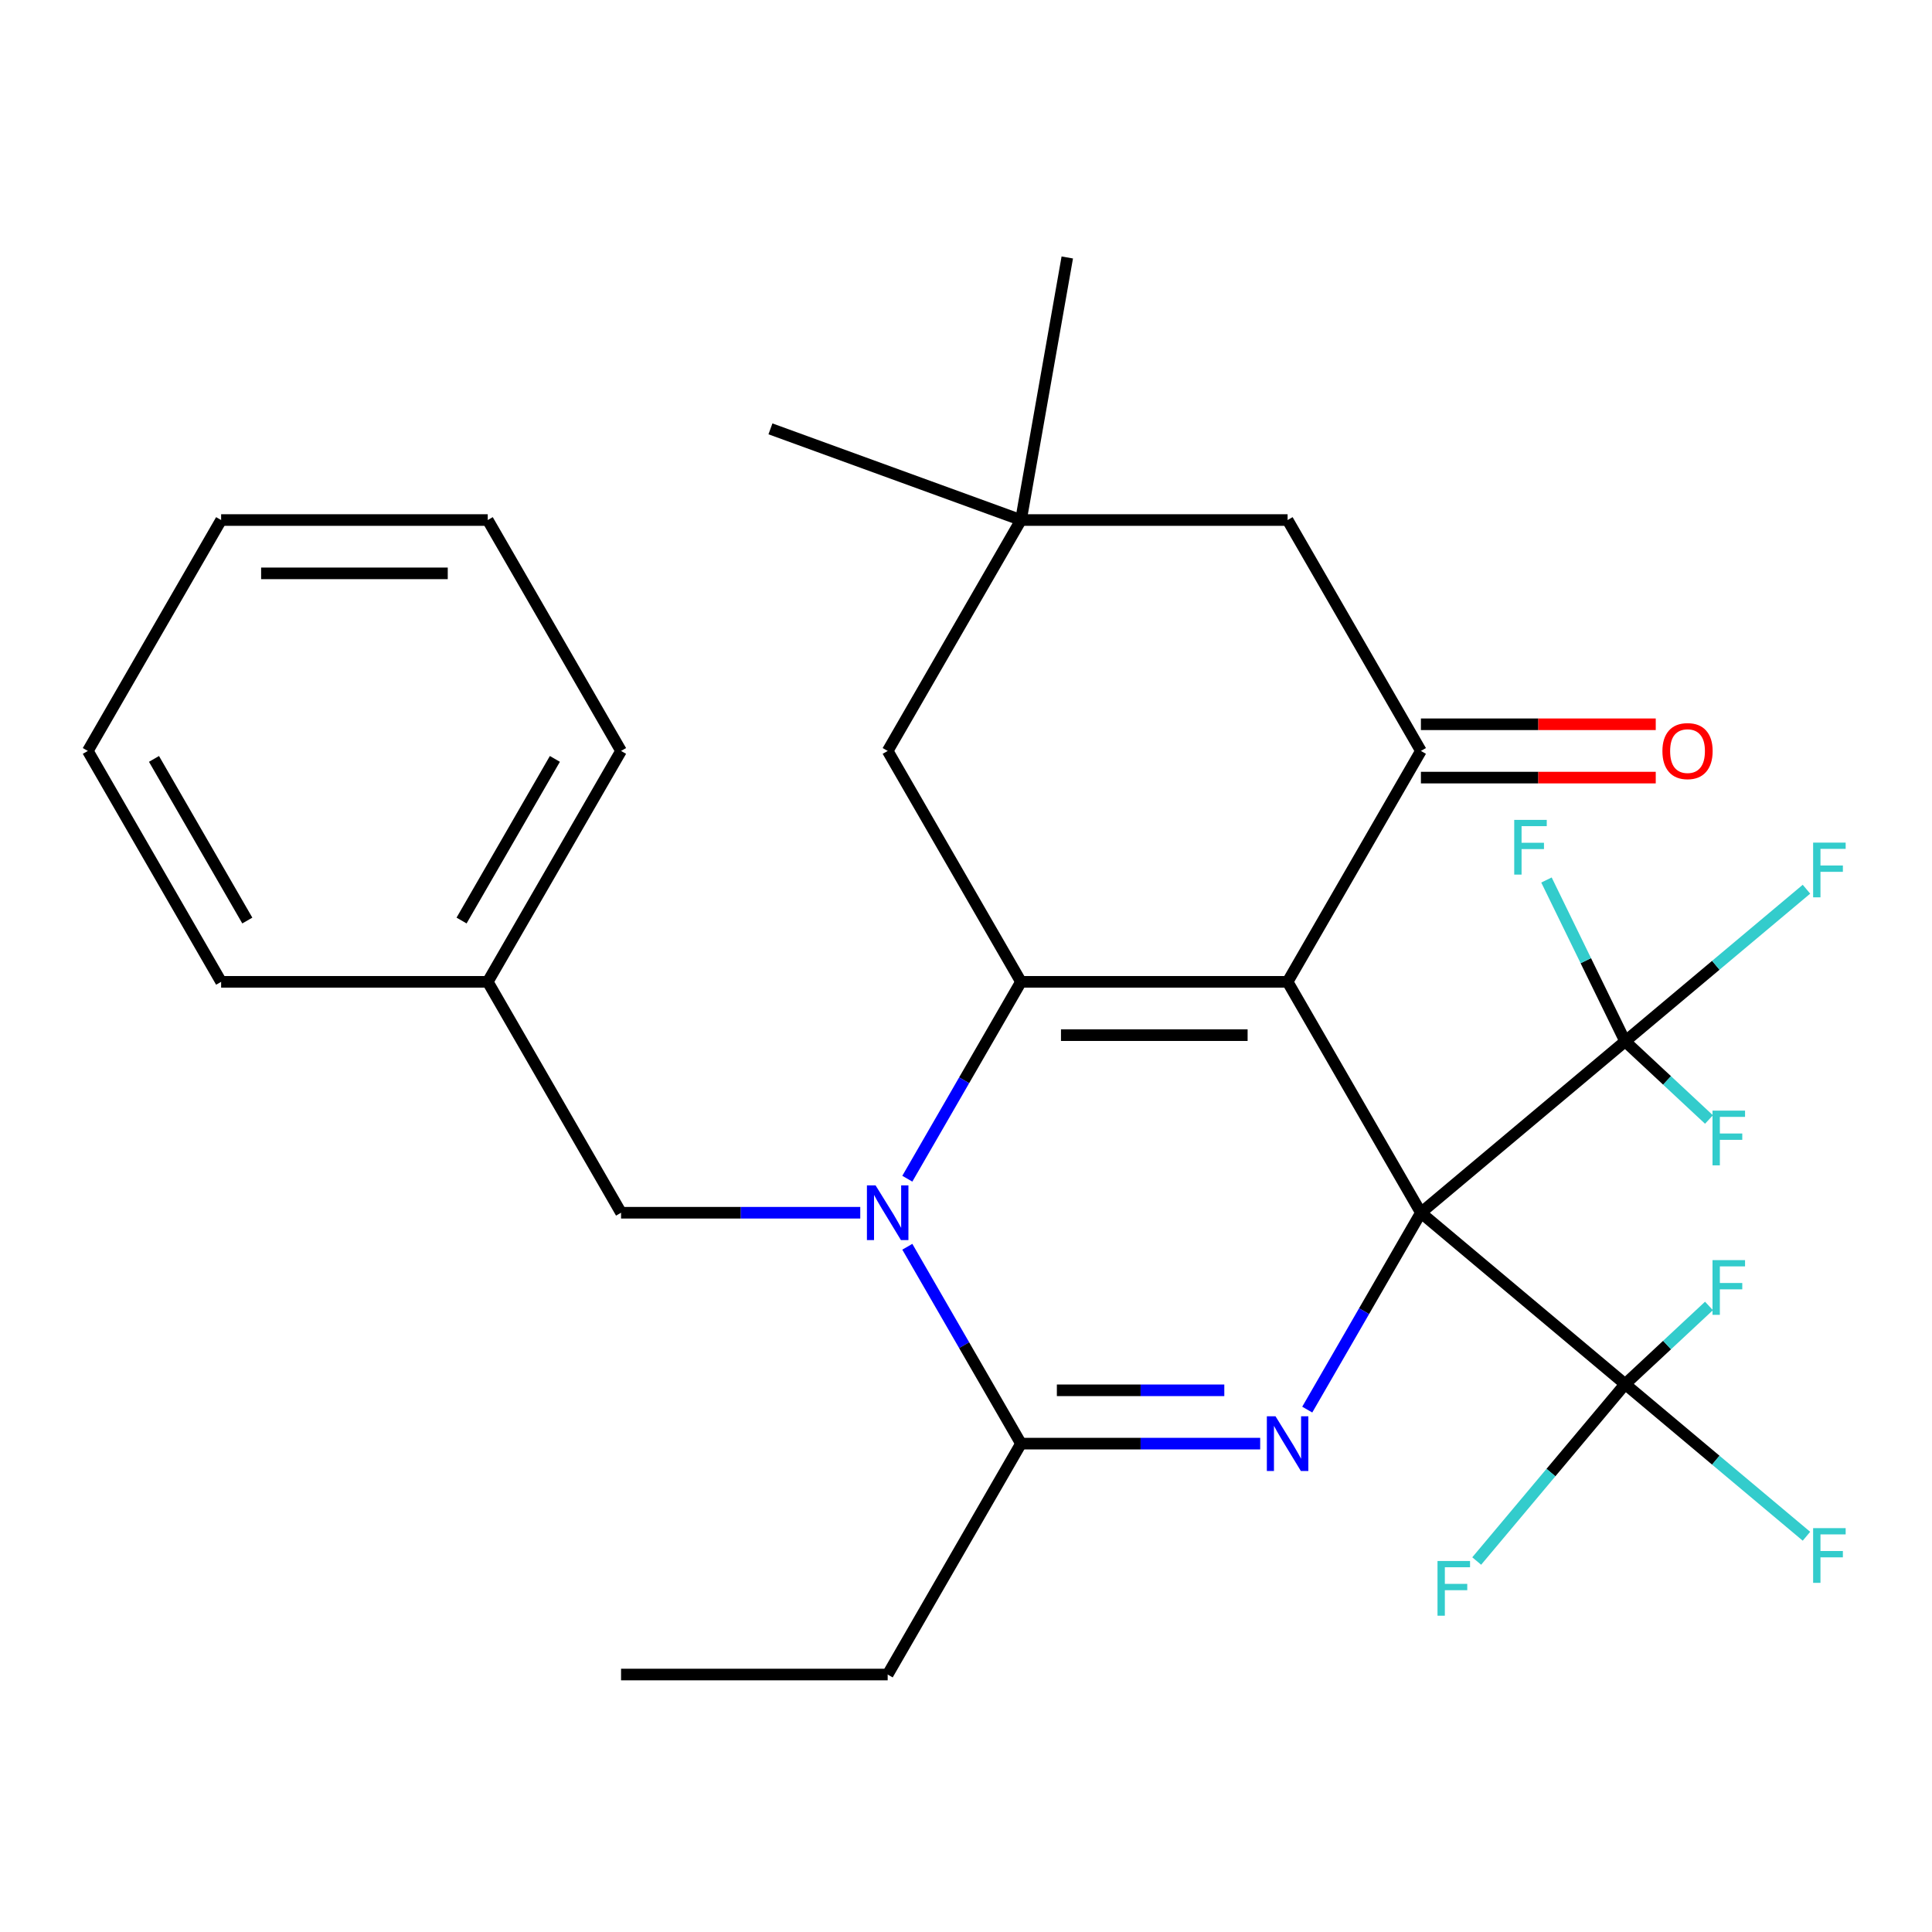 <?xml version='1.0' encoding='iso-8859-1'?>
<svg version='1.1' baseProfile='full'
              xmlns='http://www.w3.org/2000/svg'
                      xmlns:rdkit='http://www.rdkit.org/xml'
                      xmlns:xlink='http://www.w3.org/1999/xlink'
                  xml:space='preserve'
width='1000px' height='1000px' viewBox='0 0 1000 1000'>
<!-- END OF HEADER -->
<rect style='opacity:1.0;fill:#FFFFFF;stroke:none' width='1000' height='1000' x='0' y='0'> </rect>
<path class='bond-0' d='M 735.461,627.709 L 666.46,508.196' style='fill:none;fill-rule:evenodd;stroke:#000000;stroke-width:6px;stroke-linecap:butt;stroke-linejoin:miter;stroke-opacity:1' />
<path class='bond-2' d='M 735.461,627.709 L 706.044,678.66' style='fill:none;fill-rule:evenodd;stroke:#000000;stroke-width:6px;stroke-linecap:butt;stroke-linejoin:miter;stroke-opacity:1' />
<path class='bond-2' d='M 706.044,678.66 L 676.628,729.611' style='fill:none;fill-rule:evenodd;stroke:#0000FF;stroke-width:6px;stroke-linecap:butt;stroke-linejoin:miter;stroke-opacity:1' />
<path class='bond-6' d='M 735.461,627.709 L 841.176,716.414' style='fill:none;fill-rule:evenodd;stroke:#000000;stroke-width:6px;stroke-linecap:butt;stroke-linejoin:miter;stroke-opacity:1' />
<path class='bond-7' d='M 735.461,627.709 L 841.176,539.003' style='fill:none;fill-rule:evenodd;stroke:#000000;stroke-width:6px;stroke-linecap:butt;stroke-linejoin:miter;stroke-opacity:1' />
<path class='bond-1' d='M 666.46,508.196 L 528.459,508.196' style='fill:none;fill-rule:evenodd;stroke:#000000;stroke-width:6px;stroke-linecap:butt;stroke-linejoin:miter;stroke-opacity:1' />
<path class='bond-1' d='M 645.76,535.796 L 549.159,535.796' style='fill:none;fill-rule:evenodd;stroke:#000000;stroke-width:6px;stroke-linecap:butt;stroke-linejoin:miter;stroke-opacity:1' />
<path class='bond-5' d='M 666.46,508.196 L 735.461,388.683' style='fill:none;fill-rule:evenodd;stroke:#000000;stroke-width:6px;stroke-linecap:butt;stroke-linejoin:miter;stroke-opacity:1' />
<path class='bond-8' d='M 528.459,508.196 L 459.459,388.683' style='fill:none;fill-rule:evenodd;stroke:#000000;stroke-width:6px;stroke-linecap:butt;stroke-linejoin:miter;stroke-opacity:1' />
<path class='bond-29' d='M 528.459,508.196 L 499.042,559.147' style='fill:none;fill-rule:evenodd;stroke:#000000;stroke-width:6px;stroke-linecap:butt;stroke-linejoin:miter;stroke-opacity:1' />
<path class='bond-29' d='M 499.042,559.147 L 469.626,610.099' style='fill:none;fill-rule:evenodd;stroke:#0000FF;stroke-width:6px;stroke-linecap:butt;stroke-linejoin:miter;stroke-opacity:1' />
<path class='bond-4' d='M 652.27,747.221 L 590.365,747.221' style='fill:none;fill-rule:evenodd;stroke:#0000FF;stroke-width:6px;stroke-linecap:butt;stroke-linejoin:miter;stroke-opacity:1' />
<path class='bond-4' d='M 590.365,747.221 L 528.459,747.221' style='fill:none;fill-rule:evenodd;stroke:#000000;stroke-width:6px;stroke-linecap:butt;stroke-linejoin:miter;stroke-opacity:1' />
<path class='bond-4' d='M 633.699,719.621 L 590.365,719.621' style='fill:none;fill-rule:evenodd;stroke:#0000FF;stroke-width:6px;stroke-linecap:butt;stroke-linejoin:miter;stroke-opacity:1' />
<path class='bond-4' d='M 590.365,719.621 L 547.031,719.621' style='fill:none;fill-rule:evenodd;stroke:#000000;stroke-width:6px;stroke-linecap:butt;stroke-linejoin:miter;stroke-opacity:1' />
<path class='bond-3' d='M 469.626,645.319 L 499.042,696.27' style='fill:none;fill-rule:evenodd;stroke:#0000FF;stroke-width:6px;stroke-linecap:butt;stroke-linejoin:miter;stroke-opacity:1' />
<path class='bond-3' d='M 499.042,696.27 L 528.459,747.221' style='fill:none;fill-rule:evenodd;stroke:#000000;stroke-width:6px;stroke-linecap:butt;stroke-linejoin:miter;stroke-opacity:1' />
<path class='bond-10' d='M 445.268,627.709 L 383.363,627.709' style='fill:none;fill-rule:evenodd;stroke:#0000FF;stroke-width:6px;stroke-linecap:butt;stroke-linejoin:miter;stroke-opacity:1' />
<path class='bond-10' d='M 383.363,627.709 L 321.457,627.709' style='fill:none;fill-rule:evenodd;stroke:#000000;stroke-width:6px;stroke-linecap:butt;stroke-linejoin:miter;stroke-opacity:1' />
<path class='bond-19' d='M 528.459,747.221 L 459.459,866.734' style='fill:none;fill-rule:evenodd;stroke:#000000;stroke-width:6px;stroke-linecap:butt;stroke-linejoin:miter;stroke-opacity:1' />
<path class='bond-11' d='M 735.461,388.683 L 666.46,269.171' style='fill:none;fill-rule:evenodd;stroke:#000000;stroke-width:6px;stroke-linecap:butt;stroke-linejoin:miter;stroke-opacity:1' />
<path class='bond-12' d='M 735.461,402.484 L 796.237,402.484' style='fill:none;fill-rule:evenodd;stroke:#000000;stroke-width:6px;stroke-linecap:butt;stroke-linejoin:miter;stroke-opacity:1' />
<path class='bond-12' d='M 796.237,402.484 L 857.012,402.484' style='fill:none;fill-rule:evenodd;stroke:#FF0000;stroke-width:6px;stroke-linecap:butt;stroke-linejoin:miter;stroke-opacity:1' />
<path class='bond-12' d='M 735.461,374.883 L 796.237,374.883' style='fill:none;fill-rule:evenodd;stroke:#000000;stroke-width:6px;stroke-linecap:butt;stroke-linejoin:miter;stroke-opacity:1' />
<path class='bond-12' d='M 796.237,374.883 L 857.012,374.883' style='fill:none;fill-rule:evenodd;stroke:#FF0000;stroke-width:6px;stroke-linecap:butt;stroke-linejoin:miter;stroke-opacity:1' />
<path class='bond-14' d='M 841.176,716.414 L 888.099,755.787' style='fill:none;fill-rule:evenodd;stroke:#000000;stroke-width:6px;stroke-linecap:butt;stroke-linejoin:miter;stroke-opacity:1' />
<path class='bond-14' d='M 888.099,755.787 L 935.021,795.16' style='fill:none;fill-rule:evenodd;stroke:#33CCCC;stroke-width:6px;stroke-linecap:butt;stroke-linejoin:miter;stroke-opacity:1' />
<path class='bond-15' d='M 841.176,716.414 L 862.869,696.187' style='fill:none;fill-rule:evenodd;stroke:#000000;stroke-width:6px;stroke-linecap:butt;stroke-linejoin:miter;stroke-opacity:1' />
<path class='bond-15' d='M 862.869,696.187 L 884.561,675.959' style='fill:none;fill-rule:evenodd;stroke:#33CCCC;stroke-width:6px;stroke-linecap:butt;stroke-linejoin:miter;stroke-opacity:1' />
<path class='bond-16' d='M 841.176,716.414 L 802.759,762.199' style='fill:none;fill-rule:evenodd;stroke:#000000;stroke-width:6px;stroke-linecap:butt;stroke-linejoin:miter;stroke-opacity:1' />
<path class='bond-16' d='M 802.759,762.199 L 764.341,807.983' style='fill:none;fill-rule:evenodd;stroke:#33CCCC;stroke-width:6px;stroke-linecap:butt;stroke-linejoin:miter;stroke-opacity:1' />
<path class='bond-13' d='M 841.176,539.003 L 888.099,499.63' style='fill:none;fill-rule:evenodd;stroke:#000000;stroke-width:6px;stroke-linecap:butt;stroke-linejoin:miter;stroke-opacity:1' />
<path class='bond-13' d='M 888.099,499.63 L 935.021,460.258' style='fill:none;fill-rule:evenodd;stroke:#33CCCC;stroke-width:6px;stroke-linecap:butt;stroke-linejoin:miter;stroke-opacity:1' />
<path class='bond-17' d='M 841.176,539.003 L 820.812,497.245' style='fill:none;fill-rule:evenodd;stroke:#000000;stroke-width:6px;stroke-linecap:butt;stroke-linejoin:miter;stroke-opacity:1' />
<path class='bond-17' d='M 820.812,497.245 L 800.448,455.487' style='fill:none;fill-rule:evenodd;stroke:#33CCCC;stroke-width:6px;stroke-linecap:butt;stroke-linejoin:miter;stroke-opacity:1' />
<path class='bond-18' d='M 841.176,539.003 L 862.869,559.231' style='fill:none;fill-rule:evenodd;stroke:#000000;stroke-width:6px;stroke-linecap:butt;stroke-linejoin:miter;stroke-opacity:1' />
<path class='bond-18' d='M 862.869,559.231 L 884.561,579.458' style='fill:none;fill-rule:evenodd;stroke:#33CCCC;stroke-width:6px;stroke-linecap:butt;stroke-linejoin:miter;stroke-opacity:1' />
<path class='bond-30' d='M 459.459,388.683 L 528.459,269.171' style='fill:none;fill-rule:evenodd;stroke:#000000;stroke-width:6px;stroke-linecap:butt;stroke-linejoin:miter;stroke-opacity:1' />
<path class='bond-9' d='M 528.459,269.171 L 666.46,269.171' style='fill:none;fill-rule:evenodd;stroke:#000000;stroke-width:6px;stroke-linecap:butt;stroke-linejoin:miter;stroke-opacity:1' />
<path class='bond-21' d='M 528.459,269.171 L 398.78,221.972' style='fill:none;fill-rule:evenodd;stroke:#000000;stroke-width:6px;stroke-linecap:butt;stroke-linejoin:miter;stroke-opacity:1' />
<path class='bond-22' d='M 528.459,269.171 L 552.423,133.266' style='fill:none;fill-rule:evenodd;stroke:#000000;stroke-width:6px;stroke-linecap:butt;stroke-linejoin:miter;stroke-opacity:1' />
<path class='bond-20' d='M 321.457,627.709 L 252.457,508.196' style='fill:none;fill-rule:evenodd;stroke:#000000;stroke-width:6px;stroke-linecap:butt;stroke-linejoin:miter;stroke-opacity:1' />
<path class='bond-25' d='M 459.459,866.734 L 321.457,866.734' style='fill:none;fill-rule:evenodd;stroke:#000000;stroke-width:6px;stroke-linecap:butt;stroke-linejoin:miter;stroke-opacity:1' />
<path class='bond-23' d='M 252.457,508.196 L 321.457,388.683' style='fill:none;fill-rule:evenodd;stroke:#000000;stroke-width:6px;stroke-linecap:butt;stroke-linejoin:miter;stroke-opacity:1' />
<path class='bond-23' d='M 238.904,476.469 L 287.205,392.81' style='fill:none;fill-rule:evenodd;stroke:#000000;stroke-width:6px;stroke-linecap:butt;stroke-linejoin:miter;stroke-opacity:1' />
<path class='bond-24' d='M 252.457,508.196 L 114.455,508.196' style='fill:none;fill-rule:evenodd;stroke:#000000;stroke-width:6px;stroke-linecap:butt;stroke-linejoin:miter;stroke-opacity:1' />
<path class='bond-27' d='M 321.457,388.683 L 252.457,269.171' style='fill:none;fill-rule:evenodd;stroke:#000000;stroke-width:6px;stroke-linecap:butt;stroke-linejoin:miter;stroke-opacity:1' />
<path class='bond-26' d='M 114.455,508.196 L 45.455,388.683' style='fill:none;fill-rule:evenodd;stroke:#000000;stroke-width:6px;stroke-linecap:butt;stroke-linejoin:miter;stroke-opacity:1' />
<path class='bond-26' d='M 128.008,476.469 L 79.707,392.81' style='fill:none;fill-rule:evenodd;stroke:#000000;stroke-width:6px;stroke-linecap:butt;stroke-linejoin:miter;stroke-opacity:1' />
<path class='bond-28' d='M 45.455,388.683 L 114.455,269.171' style='fill:none;fill-rule:evenodd;stroke:#000000;stroke-width:6px;stroke-linecap:butt;stroke-linejoin:miter;stroke-opacity:1' />
<path class='bond-31' d='M 252.457,269.171 L 114.455,269.171' style='fill:none;fill-rule:evenodd;stroke:#000000;stroke-width:6px;stroke-linecap:butt;stroke-linejoin:miter;stroke-opacity:1' />
<path class='bond-31' d='M 231.756,296.771 L 135.155,296.771' style='fill:none;fill-rule:evenodd;stroke:#000000;stroke-width:6px;stroke-linecap:butt;stroke-linejoin:miter;stroke-opacity:1' />
<path  class='atom-3' d='M 660.2 733.061
L 669.48 748.061
Q 670.4 749.541, 671.88 752.221
Q 673.36 754.901, 673.44 755.061
L 673.44 733.061
L 677.2 733.061
L 677.2 761.381
L 673.32 761.381
L 663.36 744.981
Q 662.2 743.061, 660.96 740.861
Q 659.76 738.661, 659.4 737.981
L 659.4 761.381
L 655.72 761.381
L 655.72 733.061
L 660.2 733.061
' fill='#0000FF'/>
<path  class='atom-4' d='M 453.199 613.549
L 462.479 628.549
Q 463.399 630.029, 464.879 632.709
Q 466.359 635.389, 466.439 635.549
L 466.439 613.549
L 470.199 613.549
L 470.199 641.869
L 466.319 641.869
L 456.359 625.469
Q 455.199 623.549, 453.959 621.349
Q 452.759 619.149, 452.399 618.469
L 452.399 641.869
L 448.719 641.869
L 448.719 613.549
L 453.199 613.549
' fill='#0000FF'/>
<path  class='atom-13' d='M 860.462 388.763
Q 860.462 381.963, 863.822 378.163
Q 867.182 374.363, 873.462 374.363
Q 879.742 374.363, 883.102 378.163
Q 886.462 381.963, 886.462 388.763
Q 886.462 395.643, 883.062 399.563
Q 879.662 403.443, 873.462 403.443
Q 867.222 403.443, 863.822 399.563
Q 860.462 395.683, 860.462 388.763
M 873.462 400.243
Q 877.782 400.243, 880.102 397.363
Q 882.462 394.443, 882.462 388.763
Q 882.462 383.203, 880.102 380.403
Q 877.782 377.563, 873.462 377.563
Q 869.142 377.563, 866.782 380.363
Q 864.462 383.163, 864.462 388.763
Q 864.462 394.483, 866.782 397.363
Q 869.142 400.243, 873.462 400.243
' fill='#FF0000'/>
<path  class='atom-14' d='M 938.471 436.138
L 955.311 436.138
L 955.311 439.378
L 942.271 439.378
L 942.271 447.978
L 953.871 447.978
L 953.871 451.258
L 942.271 451.258
L 942.271 464.458
L 938.471 464.458
L 938.471 436.138
' fill='#33CCCC'/>
<path  class='atom-15' d='M 938.471 790.96
L 955.311 790.96
L 955.311 794.2
L 942.271 794.2
L 942.271 802.8
L 953.871 802.8
L 953.871 806.08
L 942.271 806.08
L 942.271 819.28
L 938.471 819.28
L 938.471 790.96
' fill='#33CCCC'/>
<path  class='atom-16' d='M 886.395 652.238
L 903.235 652.238
L 903.235 655.478
L 890.195 655.478
L 890.195 664.078
L 901.795 664.078
L 901.795 667.358
L 890.195 667.358
L 890.195 680.558
L 886.395 680.558
L 886.395 652.238
' fill='#33CCCC'/>
<path  class='atom-17' d='M 744.051 807.969
L 760.891 807.969
L 760.891 811.209
L 747.851 811.209
L 747.851 819.809
L 759.451 819.809
L 759.451 823.089
L 747.851 823.089
L 747.851 836.289
L 744.051 836.289
L 744.051 807.969
' fill='#33CCCC'/>
<path  class='atom-18' d='M 783.76 424.372
L 800.6 424.372
L 800.6 427.612
L 787.56 427.612
L 787.56 436.212
L 799.16 436.212
L 799.16 439.492
L 787.56 439.492
L 787.56 452.692
L 783.76 452.692
L 783.76 424.372
' fill='#33CCCC'/>
<path  class='atom-19' d='M 886.395 574.859
L 903.235 574.859
L 903.235 578.099
L 890.195 578.099
L 890.195 586.699
L 901.795 586.699
L 901.795 589.979
L 890.195 589.979
L 890.195 603.179
L 886.395 603.179
L 886.395 574.859
' fill='#33CCCC'/>
</svg>
